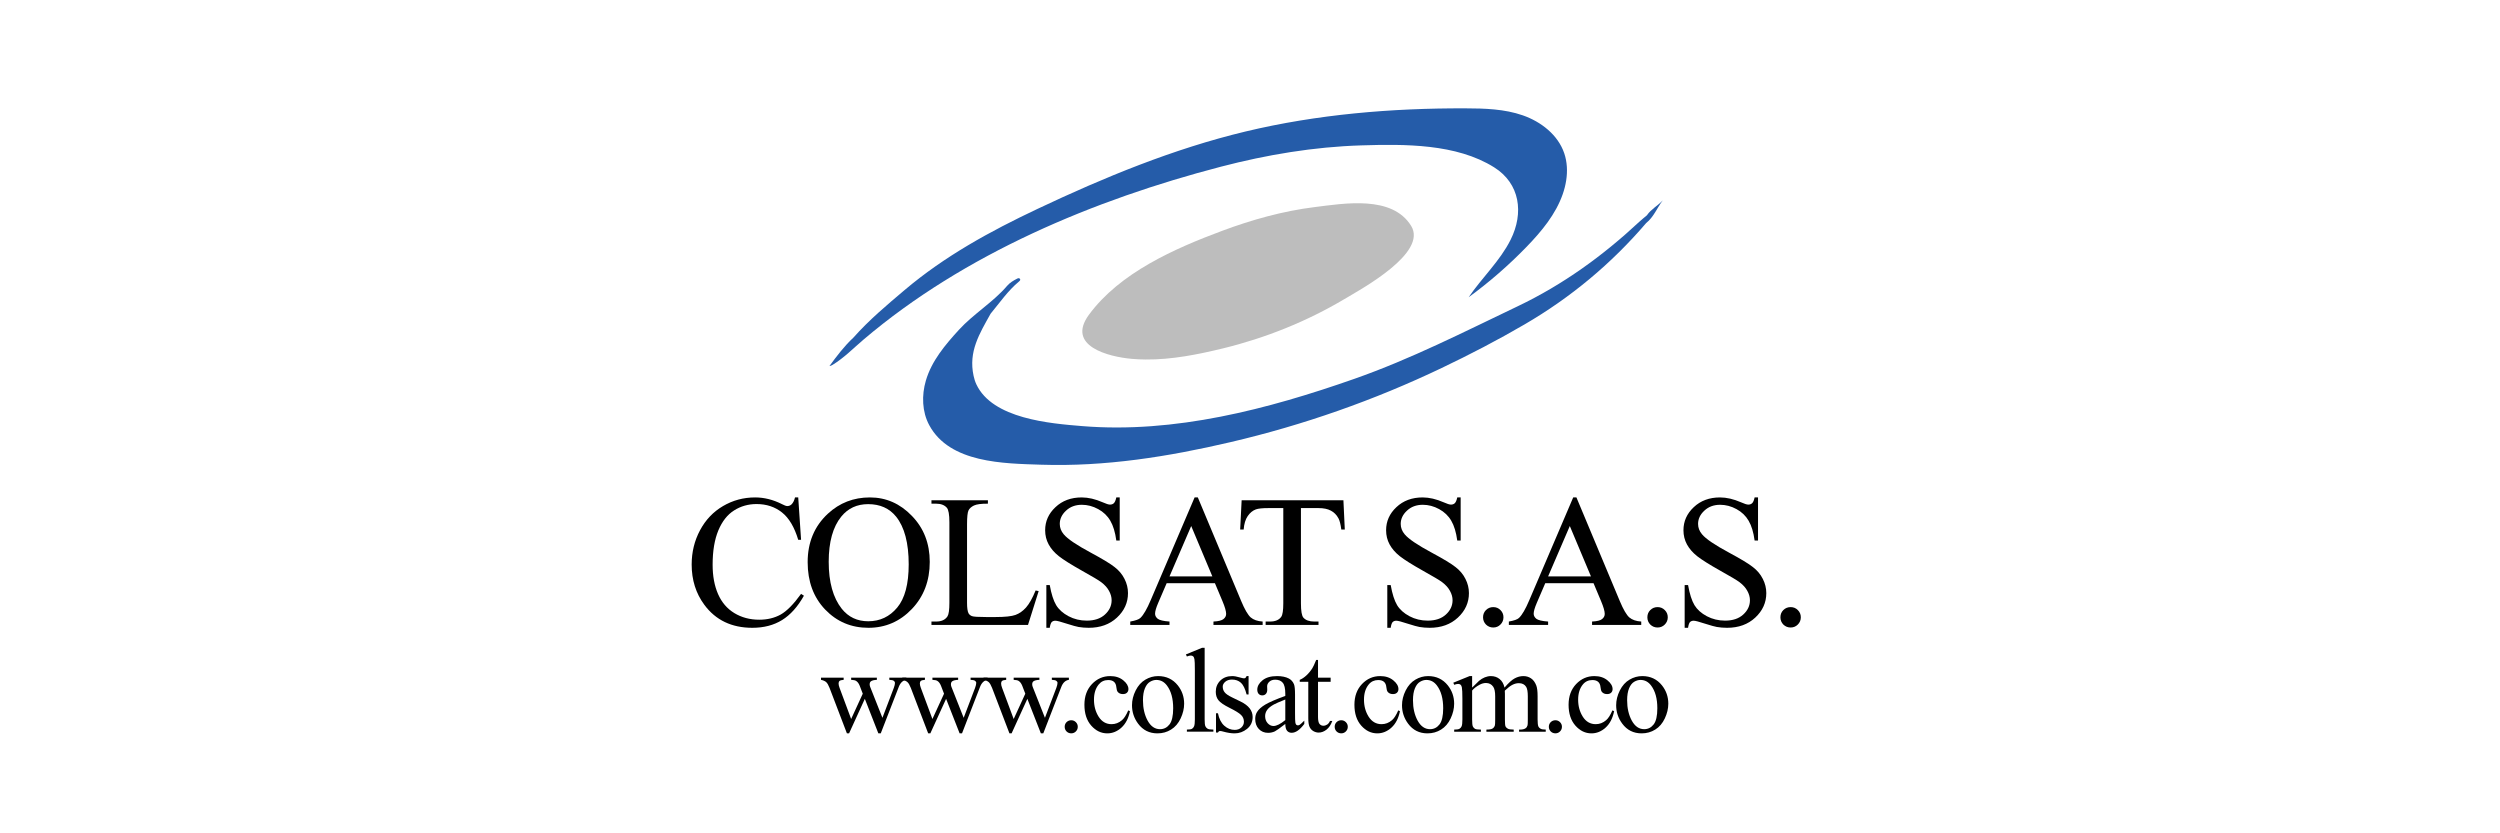 <svg width="300" height="100" viewBox="0 0 300 100" fill="none" xmlns="http://www.w3.org/2000/svg">
<path d="M137.473 43.141C136.93 43.137 136.387 43.112 135.846 43.066C133.016 42.82 127.911 41.527 130.674 37.767C134.387 32.716 140.945 29.831 146.658 27.699C150.238 26.363 153.951 25.325 157.749 24.852C161.34 24.404 167.062 23.412 169.337 27.105C171.336 30.354 163.406 34.654 161.336 35.886C156.826 38.568 151.871 40.561 146.774 41.802C143.745 42.539 140.609 43.169 137.474 43.141H137.473Z" fill="#BDBDBD"/>
<path d="M188.021 19.993C187.985 19.448 187.884 18.909 187.708 18.39C186.96 16.187 184.931 14.607 182.734 13.841C180.536 13.075 178.164 13.008 175.839 13.001C166.981 12.976 158.08 13.714 149.452 15.783C140.82 17.854 132.508 21.28 124.5 25.067C118.815 27.754 113.371 30.73 108.544 34.813C106.412 36.616 104.27 38.414 102.41 40.512C101.313 41.535 100.414 42.723 99.531 43.929C99.686 43.906 99.806 43.847 99.919 43.778C101.294 42.934 102.414 41.779 103.632 40.743C115.717 30.472 131.283 23.969 146.523 20C152.021 18.567 157.668 17.621 163.353 17.446C168.542 17.288 174.748 17.226 179.293 20.077C182.406 22.029 182.882 25.556 181.273 28.771C179.998 31.321 177.842 33.311 176.238 35.67C178.729 33.85 181.063 31.817 183.208 29.6C184.994 27.753 186.684 25.72 187.53 23.292C187.898 22.237 188.094 21.102 188.022 19.992L188.021 19.993ZM119.621 27.851C120.069 27.596 120.512 27.335 120.953 27.068C120.514 27.335 120.069 27.596 119.621 27.851ZM122.577 27.319C122.612 27.319 122.645 27.326 122.674 27.346C122.645 27.326 122.612 27.317 122.577 27.319Z" fill="#255CA9"/>
<path d="M197.634 25.831C197.322 26.098 196.997 26.353 196.696 26.632C192.334 30.701 187.551 34.16 182.148 36.741C175.66 39.839 169.344 43.066 162.538 45.456C152.159 49.102 140.944 52.041 129.863 51.132C125.999 50.815 119.101 50.266 117.158 46.111C117.006 45.787 116.904 45.44 116.828 45.09C116.2 42.193 117.531 40.047 118.878 37.638C119.973 36.318 120.945 34.888 122.281 33.779C122.365 33.71 122.472 33.616 122.412 33.492C122.332 33.33 122.173 33.377 122.058 33.437C121.614 33.666 121.183 33.914 120.852 34.302C119.216 36.23 116.815 37.669 115.076 39.572C113.435 41.368 111.795 43.301 111.101 45.681C110.588 47.439 110.64 49.41 111.511 51.022C113.974 55.586 120.453 55.616 124.942 55.765C132.611 56.018 140.217 54.799 147.662 53.056C156.396 51.014 164.908 48.027 173 44.159C176.408 42.531 179.678 40.836 182.944 38.932C188.496 35.698 193.365 31.646 197.541 26.764C198.454 26.04 198.847 24.936 199.535 24.041C198.943 24.686 198.133 25.093 197.634 25.829V25.831ZM136.35 51.469C136.324 51.459 136.295 51.441 136.27 51.434C136.295 51.441 136.324 51.46 136.35 51.469ZM177.869 39.209C178.568 38.91 179.234 38.544 179.919 38.215C179.234 38.542 178.568 38.909 177.869 39.209ZM180.499 38.846C180.588 38.636 180.751 38.537 180.93 38.445C180.752 38.537 180.588 38.636 180.499 38.846ZM181.04 39.452C181.061 39.437 181.082 39.416 181.102 39.388C181.082 39.414 181.061 39.435 181.04 39.452Z" fill="#255CA9"/>
<path d="M214.875 72.852C215.22 72.852 215.511 72.973 215.746 73.216C215.981 73.451 216.099 73.738 216.099 74.076C216.099 74.415 215.978 74.705 215.735 74.948C215.5 75.183 215.213 75.301 214.875 75.301C214.536 75.301 214.246 75.183 214.003 74.948C213.768 74.705 213.65 74.415 213.65 74.076C213.65 73.731 213.768 73.44 214.003 73.205C214.246 72.969 214.536 72.852 214.875 72.852Z" fill="black"/>
<path d="M210.963 59.691V64.866H210.554C210.422 63.873 210.183 63.082 209.837 62.494C209.499 61.905 209.013 61.438 208.381 61.093C207.748 60.747 207.094 60.574 206.417 60.574C205.652 60.574 205.02 60.809 204.52 61.28C204.019 61.743 203.769 62.273 203.769 62.869C203.769 63.325 203.927 63.74 204.244 64.115C204.7 64.667 205.785 65.403 207.498 66.322C208.896 67.072 209.848 67.65 210.356 68.054C210.871 68.451 211.264 68.922 211.536 69.466C211.816 70.011 211.956 70.581 211.956 71.176C211.956 72.309 211.514 73.287 210.632 74.111C209.756 74.927 208.627 75.336 207.245 75.336C206.811 75.336 206.402 75.302 206.02 75.236C205.792 75.2 205.318 75.067 204.597 74.839C203.883 74.604 203.431 74.486 203.24 74.486C203.056 74.486 202.909 74.541 202.798 74.652C202.695 74.762 202.618 74.99 202.567 75.336H202.159V70.206H202.567C202.758 71.279 203.015 72.085 203.339 72.622C203.663 73.151 204.155 73.593 204.817 73.945C205.487 74.299 206.219 74.475 207.013 74.475C207.932 74.475 208.657 74.232 209.186 73.747C209.723 73.261 209.992 72.688 209.992 72.026C209.992 71.658 209.889 71.287 209.683 70.912C209.484 70.536 209.172 70.187 208.745 69.864C208.458 69.643 207.675 69.176 206.395 68.462C205.115 67.742 204.203 67.168 203.659 66.741C203.122 66.315 202.714 65.844 202.434 65.329C202.155 64.814 202.015 64.248 202.015 63.63C202.015 62.556 202.427 61.633 203.251 60.861C204.075 60.081 205.123 59.691 206.395 59.691C207.189 59.691 208.032 59.886 208.922 60.276C209.333 60.46 209.624 60.552 209.793 60.552C209.984 60.552 210.139 60.497 210.256 60.386C210.382 60.269 210.481 60.037 210.554 59.691H210.963Z" fill="black"/>
<path d="M198.908 72.852C199.254 72.852 199.544 72.973 199.78 73.216C200.015 73.451 200.133 73.738 200.133 74.076C200.133 74.415 200.011 74.705 199.769 74.948C199.533 75.183 199.247 75.301 198.908 75.301C198.57 75.301 198.279 75.183 198.037 74.948C197.801 74.705 197.684 74.415 197.684 74.076C197.684 73.731 197.801 73.44 198.037 73.205C198.279 72.969 198.57 72.852 198.908 72.852Z" fill="black"/>
<path d="M191.224 69.985H185.431L184.416 72.346C184.166 72.927 184.041 73.361 184.041 73.648C184.041 73.876 184.148 74.078 184.361 74.254C184.582 74.424 185.053 74.534 185.773 74.585V74.994H181.062V74.585C181.688 74.475 182.092 74.332 182.276 74.155C182.651 73.802 183.067 73.085 183.523 72.004L188.785 59.691H189.171L194.379 72.136C194.798 73.136 195.177 73.787 195.515 74.089C195.861 74.383 196.339 74.549 196.949 74.585V74.994H191.047V74.585C191.643 74.556 192.044 74.457 192.25 74.287C192.463 74.118 192.569 73.912 192.569 73.67C192.569 73.346 192.422 72.835 192.128 72.136L191.224 69.985ZM190.915 69.168L188.377 63.123L185.773 69.168H190.915Z" fill="black"/>
<path d="M179.191 72.852C179.537 72.852 179.827 72.973 180.063 73.216C180.298 73.451 180.416 73.738 180.416 74.076C180.416 74.415 180.294 74.705 180.051 74.948C179.816 75.183 179.529 75.301 179.191 75.301C178.853 75.301 178.562 75.183 178.319 74.948C178.084 74.705 177.966 74.415 177.966 74.076C177.966 73.731 178.084 73.44 178.319 73.205C178.562 72.969 178.853 72.852 179.191 72.852Z" fill="black"/>
<path d="M175.279 59.691V64.866H174.871C174.738 63.873 174.499 63.082 174.154 62.494C173.815 61.905 173.33 61.438 172.697 61.093C172.065 60.747 171.41 60.574 170.734 60.574C169.969 60.574 169.336 60.809 168.836 61.28C168.336 61.743 168.086 62.273 168.086 62.869C168.086 63.325 168.244 63.74 168.56 64.115C169.016 64.667 170.101 65.403 171.815 66.322C173.212 67.072 174.165 67.65 174.672 68.054C175.187 68.451 175.581 68.922 175.853 69.466C176.132 70.011 176.272 70.581 176.272 71.176C176.272 72.309 175.831 73.287 174.948 74.111C174.073 74.927 172.944 75.336 171.561 75.336C171.127 75.336 170.719 75.302 170.336 75.236C170.108 75.2 169.634 75.067 168.913 74.839C168.2 74.604 167.747 74.486 167.556 74.486C167.372 74.486 167.225 74.541 167.115 74.652C167.012 74.762 166.935 74.99 166.883 75.336H166.475V70.206H166.883C167.074 71.279 167.332 72.085 167.655 72.622C167.979 73.151 168.472 73.593 169.134 73.945C169.803 74.299 170.535 74.475 171.329 74.475C172.249 74.475 172.973 74.232 173.503 73.747C174.04 73.261 174.308 72.688 174.308 72.026C174.308 71.658 174.205 71.287 173.999 70.912C173.801 70.536 173.488 70.187 173.061 69.864C172.775 69.643 171.991 69.176 170.711 68.462C169.432 67.742 168.52 67.168 167.975 66.741C167.438 66.315 167.03 65.844 166.751 65.329C166.471 64.814 166.332 64.248 166.332 63.63C166.332 62.556 166.743 61.633 167.567 60.861C168.391 60.081 169.439 59.691 170.711 59.691C171.506 59.691 172.348 59.886 173.238 60.276C173.65 60.46 173.94 60.552 174.11 60.552C174.301 60.552 174.455 60.497 174.573 60.386C174.698 60.269 174.797 60.037 174.871 59.691H175.279Z" fill="black"/>
<path d="M161.21 60.033L161.375 63.542H160.956C160.875 62.924 160.765 62.482 160.625 62.218C160.397 61.791 160.092 61.478 159.709 61.28C159.334 61.074 158.838 60.971 158.22 60.971H156.113V72.401C156.113 73.32 156.212 73.894 156.411 74.122C156.69 74.431 157.121 74.585 157.702 74.585H158.22V74.993H151.876V74.585H152.406C153.038 74.585 153.487 74.394 153.752 74.011C153.914 73.776 153.995 73.239 153.995 72.401V60.971H152.196C151.498 60.971 151.001 61.023 150.707 61.125C150.324 61.265 149.997 61.534 149.725 61.931C149.453 62.328 149.291 62.865 149.24 63.542H148.82L148.997 60.033H161.21Z" fill="black"/>
<path d="M145.791 69.985H139.999L138.984 72.346C138.734 72.927 138.609 73.361 138.609 73.648C138.609 73.876 138.716 74.078 138.929 74.254C139.15 74.424 139.62 74.534 140.341 74.585V74.994H135.63V74.585C136.256 74.475 136.66 74.332 136.844 74.155C137.219 73.802 137.635 73.085 138.091 72.004L143.353 59.691H143.739L148.947 72.136C149.366 73.136 149.745 73.787 150.083 74.089C150.429 74.383 150.907 74.549 151.517 74.585V74.994H145.615V74.585C146.211 74.556 146.611 74.457 146.817 74.287C147.031 74.118 147.137 73.912 147.137 73.67C147.137 73.346 146.99 72.835 146.696 72.136L145.791 69.985ZM145.482 69.168L142.945 63.123L140.341 69.168H145.482Z" fill="black"/>
<path d="M134.366 59.691V64.866H133.958C133.825 63.873 133.586 63.082 133.241 62.494C132.902 61.905 132.417 61.438 131.784 61.093C131.152 60.747 130.497 60.574 129.82 60.574C129.056 60.574 128.423 60.809 127.923 61.28C127.423 61.743 127.173 62.273 127.173 62.869C127.173 63.325 127.331 63.74 127.647 64.115C128.103 64.667 129.188 65.403 130.902 66.322C132.299 67.072 133.252 67.65 133.759 68.054C134.274 68.451 134.667 68.922 134.94 69.466C135.219 70.011 135.359 70.581 135.359 71.176C135.359 72.309 134.918 73.287 134.035 74.111C133.16 74.927 132.031 75.336 130.648 75.336C130.214 75.336 129.806 75.302 129.423 75.236C129.195 75.2 128.721 75.067 128 74.839C127.287 74.604 126.834 74.486 126.643 74.486C126.459 74.486 126.312 74.541 126.202 74.652C126.099 74.762 126.022 74.99 125.97 75.336H125.562V70.206H125.97C126.161 71.279 126.419 72.085 126.742 72.622C127.066 73.151 127.559 73.593 128.221 73.945C128.89 74.299 129.622 74.475 130.416 74.475C131.336 74.475 132.06 74.232 132.59 73.747C133.127 73.261 133.395 72.688 133.395 72.026C133.395 71.658 133.292 71.287 133.086 70.912C132.888 70.536 132.575 70.187 132.148 69.864C131.861 69.643 131.078 69.176 129.798 68.462C128.519 67.742 127.607 67.168 127.062 66.741C126.525 66.315 126.117 65.844 125.838 65.329C125.558 64.814 125.418 64.248 125.418 63.63C125.418 62.556 125.83 61.633 126.654 60.861C127.478 60.081 128.526 59.691 129.798 59.691C130.593 59.691 131.435 59.886 132.325 60.276C132.737 60.46 133.027 60.552 133.196 60.552C133.388 60.552 133.542 60.497 133.66 60.386C133.785 60.269 133.884 60.037 133.958 59.691H134.366Z" fill="black"/>
<path d="M124.275 70.856L124.639 70.933L123.36 74.993H111.775V74.585H112.338C112.971 74.585 113.423 74.379 113.695 73.967C113.85 73.732 113.927 73.188 113.927 72.335V62.681C113.927 61.747 113.824 61.162 113.618 60.927C113.331 60.603 112.904 60.441 112.338 60.441H111.775V60.033H118.549V60.441C117.755 60.434 117.196 60.508 116.872 60.662C116.556 60.816 116.339 61.011 116.222 61.247C116.104 61.482 116.045 62.045 116.045 62.935V72.335C116.045 72.945 116.104 73.364 116.222 73.592C116.31 73.747 116.446 73.861 116.63 73.934C116.814 74.008 117.387 74.045 118.351 74.045H119.443C120.59 74.045 121.396 73.96 121.859 73.791C122.323 73.622 122.745 73.324 123.128 72.897C123.51 72.463 123.893 71.783 124.275 70.856Z" fill="black"/>
<path d="M104.388 59.691C106.33 59.691 108.01 60.431 109.43 61.909C110.857 63.38 111.57 65.219 111.57 67.425C111.57 69.698 110.853 71.585 109.419 73.085C107.985 74.585 106.249 75.336 104.211 75.336C102.152 75.336 100.42 74.604 99.015 73.14C97.618 71.677 96.919 69.783 96.919 67.458C96.919 65.083 97.728 63.145 99.346 61.644C100.751 60.342 102.432 59.691 104.388 59.691ZM104.178 60.497C102.84 60.497 101.766 60.993 100.957 61.986C99.949 63.222 99.445 65.031 99.445 67.414C99.445 69.856 99.968 71.735 101.012 73.052C101.814 74.052 102.873 74.552 104.189 74.552C105.594 74.552 106.753 74.004 107.665 72.909C108.584 71.813 109.044 70.084 109.044 67.723C109.044 65.164 108.54 63.255 107.532 61.997C106.723 60.997 105.605 60.497 104.178 60.497Z" fill="black"/>
<path d="M95.787 59.691L96.129 64.777H95.787C95.331 63.255 94.68 62.159 93.834 61.49C92.988 60.82 91.973 60.486 90.789 60.486C89.796 60.486 88.899 60.739 88.097 61.247C87.295 61.747 86.663 62.549 86.2 63.652C85.743 64.755 85.515 66.127 85.515 67.767C85.515 69.121 85.732 70.294 86.166 71.287C86.6 72.28 87.251 73.041 88.119 73.57C88.994 74.1 89.991 74.365 91.109 74.365C92.08 74.365 92.937 74.159 93.68 73.747C94.422 73.328 95.239 72.5 96.129 71.265L96.471 71.485C95.721 72.817 94.845 73.791 93.845 74.409C92.845 75.027 91.657 75.336 90.281 75.336C87.803 75.336 85.883 74.416 84.522 72.578C83.507 71.209 83 69.599 83 67.745C83 66.252 83.335 64.88 84.004 63.63C84.673 62.38 85.593 61.413 86.762 60.728C87.939 60.037 89.222 59.691 90.612 59.691C91.694 59.691 92.76 59.956 93.812 60.486C94.121 60.648 94.341 60.728 94.474 60.728C94.672 60.728 94.845 60.659 94.992 60.519C95.184 60.32 95.32 60.044 95.401 59.691H95.787Z" fill="black"/>
<path d="M197.075 81.131C198.057 81.131 198.845 81.504 199.44 82.249C199.945 82.886 200.197 83.618 200.197 84.444C200.197 85.024 200.058 85.612 199.779 86.206C199.501 86.801 199.116 87.249 198.626 87.551C198.14 87.853 197.597 88.004 196.997 88.004C196.021 88.004 195.244 87.615 194.669 86.836C194.182 86.18 193.939 85.444 193.939 84.628C193.939 84.033 194.086 83.443 194.378 82.858C194.676 82.268 195.065 81.834 195.546 81.556C196.028 81.272 196.537 81.131 197.075 81.131ZM196.856 81.591C196.606 81.591 196.353 81.666 196.098 81.817C195.848 81.964 195.645 82.223 195.49 82.596C195.334 82.969 195.256 83.448 195.256 84.033C195.256 84.977 195.443 85.791 195.815 86.475C196.193 87.16 196.688 87.502 197.302 87.502C197.76 87.502 198.137 87.313 198.434 86.936C198.732 86.558 198.88 85.909 198.88 84.989C198.88 83.837 198.633 82.931 198.137 82.27C197.802 81.817 197.375 81.591 196.856 81.591Z" fill="black"/>
<path d="M193.695 85.343C193.52 86.197 193.178 86.855 192.668 87.318C192.159 87.775 191.595 88.004 190.977 88.004C190.24 88.004 189.599 87.695 189.051 87.077C188.504 86.459 188.23 85.624 188.23 84.571C188.23 83.552 188.532 82.724 189.136 82.087C189.745 81.449 190.474 81.131 191.323 81.131C191.96 81.131 192.484 81.301 192.895 81.641C193.305 81.976 193.511 82.325 193.511 82.688C193.511 82.868 193.452 83.014 193.334 83.127C193.221 83.236 193.06 83.29 192.852 83.29C192.574 83.29 192.364 83.2 192.222 83.021C192.142 82.922 192.088 82.733 192.06 82.455C192.036 82.176 191.942 81.964 191.776 81.817C191.611 81.676 191.382 81.605 191.09 81.605C190.618 81.605 190.238 81.78 189.95 82.129C189.568 82.591 189.377 83.203 189.377 83.962C189.377 84.736 189.566 85.421 189.943 86.015C190.325 86.605 190.84 86.9 191.486 86.9C191.949 86.9 192.364 86.742 192.732 86.426C192.992 86.209 193.244 85.815 193.49 85.244L193.695 85.343Z" fill="black"/>
<path d="M186.647 86.43C186.869 86.43 187.055 86.508 187.206 86.663C187.357 86.814 187.433 86.998 187.433 87.215C187.433 87.433 187.355 87.619 187.199 87.775C187.048 87.926 186.864 88.001 186.647 88.001C186.43 88.001 186.244 87.926 186.088 87.775C185.937 87.619 185.861 87.433 185.861 87.215C185.861 86.994 185.937 86.807 186.088 86.656C186.244 86.505 186.43 86.43 186.647 86.43Z" fill="black"/>
<path d="M176.655 82.511C177.127 82.039 177.405 81.768 177.49 81.697C177.702 81.518 177.931 81.379 178.177 81.279C178.422 81.18 178.665 81.131 178.906 81.131C179.312 81.131 179.661 81.249 179.953 81.485C180.246 81.721 180.442 82.063 180.541 82.511C181.027 81.945 181.438 81.575 181.773 81.4C182.108 81.221 182.452 81.131 182.806 81.131C183.151 81.131 183.455 81.221 183.719 81.4C183.988 81.575 184.201 81.862 184.356 82.263C184.46 82.537 184.512 82.967 184.512 83.552V86.341C184.512 86.747 184.543 87.025 184.604 87.176C184.651 87.28 184.739 87.37 184.866 87.445C184.993 87.516 185.201 87.551 185.489 87.551V87.806H182.289V87.551H182.424C182.702 87.551 182.919 87.497 183.075 87.388C183.184 87.313 183.261 87.193 183.309 87.028C183.328 86.947 183.337 86.718 183.337 86.341V83.552C183.337 83.023 183.273 82.65 183.146 82.433C182.962 82.131 182.667 81.98 182.261 81.98C182.011 81.98 181.758 82.044 181.504 82.171C181.253 82.294 180.949 82.525 180.59 82.865L180.576 82.943L180.59 83.247V86.341C180.59 86.784 180.614 87.061 180.661 87.169C180.713 87.278 180.807 87.37 180.944 87.445C181.081 87.516 181.315 87.551 181.645 87.551V87.806H178.368V87.551C178.726 87.551 178.972 87.509 179.104 87.424C179.241 87.339 179.335 87.212 179.387 87.042C179.411 86.961 179.422 86.728 179.422 86.341V83.552C179.422 83.023 179.345 82.643 179.189 82.412C178.981 82.11 178.691 81.959 178.318 81.959C178.063 81.959 177.811 82.028 177.561 82.164C177.169 82.372 176.867 82.606 176.655 82.865V86.341C176.655 86.766 176.683 87.042 176.74 87.169C176.801 87.296 176.888 87.393 177.001 87.459C177.119 87.521 177.355 87.551 177.709 87.551V87.806H174.503V87.551C174.8 87.551 175.008 87.521 175.126 87.459C175.244 87.393 175.333 87.292 175.395 87.155C175.456 87.013 175.487 86.742 175.487 86.341V83.863C175.487 83.151 175.465 82.691 175.423 82.483C175.39 82.327 175.338 82.221 175.267 82.164C175.196 82.103 175.1 82.072 174.977 82.072C174.845 82.072 174.687 82.108 174.503 82.178L174.396 81.924L176.35 81.131H176.655V82.511Z" fill="black"/>
<path d="M171.377 81.131C172.358 81.131 173.146 81.504 173.741 82.249C174.246 82.886 174.498 83.618 174.498 84.444C174.498 85.024 174.359 85.612 174.081 86.206C173.802 86.801 173.418 87.249 172.927 87.551C172.441 87.853 171.898 88.004 171.299 88.004C170.322 88.004 169.546 87.615 168.97 86.836C168.484 86.18 168.241 85.444 168.241 84.628C168.241 84.033 168.387 83.443 168.68 82.858C168.977 82.268 169.366 81.834 169.848 81.556C170.329 81.272 170.839 81.131 171.377 81.131ZM171.157 81.591C170.907 81.591 170.655 81.666 170.4 81.817C170.15 81.964 169.947 82.223 169.791 82.596C169.635 82.969 169.557 83.448 169.557 84.033C169.557 84.977 169.744 85.791 170.117 86.475C170.494 87.16 170.99 87.502 171.603 87.502C172.061 87.502 172.438 87.313 172.736 86.936C173.033 86.558 173.182 85.909 173.182 84.989C173.182 83.837 172.934 82.931 172.438 82.27C172.103 81.817 171.676 81.591 171.157 81.591Z" fill="black"/>
<path d="M167.996 85.343C167.821 86.197 167.479 86.855 166.969 87.318C166.459 87.775 165.896 88.004 165.277 88.004C164.541 88.004 163.899 87.695 163.352 87.077C162.804 86.459 162.531 85.624 162.531 84.571C162.531 83.552 162.833 82.724 163.437 82.087C164.046 81.449 164.775 81.131 165.624 81.131C166.261 81.131 166.785 81.301 167.196 81.641C167.606 81.976 167.812 82.325 167.812 82.688C167.812 82.868 167.753 83.014 167.635 83.127C167.521 83.236 167.361 83.29 167.153 83.29C166.875 83.29 166.665 83.2 166.523 83.021C166.443 82.922 166.389 82.733 166.36 82.455C166.337 82.176 166.242 81.964 166.077 81.817C165.912 81.676 165.683 81.605 165.391 81.605C164.919 81.605 164.539 81.78 164.251 82.129C163.869 82.591 163.678 83.203 163.678 83.962C163.678 84.736 163.866 85.421 164.244 86.015C164.626 86.605 165.14 86.9 165.787 86.9C166.249 86.9 166.665 86.742 167.033 86.426C167.292 86.209 167.545 85.815 167.79 85.244L167.996 85.343Z" fill="black"/>
<path d="M160.948 86.43C161.17 86.43 161.356 86.508 161.507 86.663C161.658 86.814 161.734 86.998 161.734 87.215C161.734 87.433 161.656 87.619 161.5 87.775C161.349 87.926 161.165 88.001 160.948 88.001C160.731 88.001 160.544 87.926 160.389 87.775C160.238 87.619 160.162 87.433 160.162 87.215C160.162 86.994 160.238 86.807 160.389 86.656C160.544 86.505 160.731 86.43 160.948 86.43Z" fill="black"/>
<path d="M158.162 79.189V81.32H159.677V81.816H158.162V86.02C158.162 86.441 158.221 86.724 158.339 86.87C158.462 87.016 158.618 87.089 158.806 87.089C158.962 87.089 159.113 87.042 159.259 86.948C159.406 86.849 159.519 86.705 159.599 86.516H159.875C159.71 86.978 159.476 87.328 159.174 87.564C158.872 87.795 158.561 87.91 158.24 87.91C158.023 87.91 157.811 87.852 157.603 87.734C157.395 87.611 157.242 87.439 157.143 87.217C157.044 86.99 156.994 86.643 156.994 86.176V81.816H155.968V81.582C156.227 81.478 156.492 81.304 156.761 81.058C157.034 80.808 157.277 80.513 157.49 80.173C157.598 79.994 157.749 79.666 157.943 79.189H158.162Z" fill="black"/>
<path d="M154.236 86.872C153.571 87.386 153.153 87.683 152.983 87.764C152.728 87.882 152.457 87.941 152.169 87.941C151.721 87.941 151.35 87.787 151.058 87.481C150.77 87.174 150.626 86.77 150.626 86.27C150.626 85.954 150.697 85.68 150.838 85.449C151.032 85.128 151.367 84.826 151.844 84.543C152.325 84.26 153.122 83.915 154.236 83.509V83.254C154.236 82.608 154.132 82.164 153.925 81.924C153.722 81.683 153.424 81.563 153.033 81.563C152.735 81.563 152.499 81.643 152.325 81.803C152.146 81.964 152.056 82.148 152.056 82.356L152.07 82.766C152.07 82.983 152.013 83.151 151.9 83.269C151.792 83.387 151.648 83.446 151.468 83.446C151.294 83.446 151.15 83.384 151.037 83.262C150.928 83.139 150.874 82.971 150.874 82.759C150.874 82.353 151.081 81.98 151.497 81.641C151.912 81.301 152.495 81.131 153.245 81.131C153.821 81.131 154.293 81.228 154.661 81.421C154.939 81.567 155.145 81.796 155.277 82.108C155.362 82.311 155.404 82.726 155.404 83.354V85.555C155.404 86.173 155.416 86.553 155.44 86.695C155.463 86.832 155.501 86.924 155.553 86.971C155.609 87.018 155.673 87.042 155.744 87.042C155.819 87.042 155.886 87.025 155.942 86.992C156.041 86.931 156.232 86.758 156.516 86.475V86.872C155.987 87.58 155.482 87.934 155.001 87.934C154.769 87.934 154.585 87.853 154.449 87.693C154.312 87.532 154.241 87.259 154.236 86.872ZM154.236 86.412V83.941C153.524 84.224 153.063 84.425 152.856 84.543C152.483 84.751 152.216 84.968 152.056 85.194C151.895 85.421 151.815 85.668 151.815 85.937C151.815 86.277 151.917 86.56 152.12 86.787C152.323 87.009 152.556 87.12 152.82 87.12C153.179 87.12 153.651 86.883 154.236 86.412Z" fill="black"/>
<path d="M149.829 81.131V83.339H149.595C149.416 82.646 149.185 82.174 148.902 81.924C148.623 81.674 148.267 81.549 147.833 81.549C147.502 81.549 147.236 81.636 147.033 81.81C146.83 81.985 146.728 82.178 146.728 82.391C146.728 82.655 146.804 82.882 146.955 83.07C147.101 83.264 147.398 83.469 147.847 83.686L148.88 84.189C149.838 84.656 150.317 85.272 150.317 86.036C150.317 86.626 150.093 87.103 149.645 87.466C149.201 87.825 148.703 88.004 148.151 88.004C147.755 88.004 147.302 87.934 146.792 87.792C146.636 87.745 146.509 87.721 146.41 87.721C146.301 87.721 146.216 87.782 146.155 87.905H145.921V85.591H146.155C146.287 86.251 146.54 86.749 146.912 87.084C147.285 87.419 147.703 87.587 148.165 87.587C148.491 87.587 148.755 87.492 148.958 87.303C149.166 87.11 149.27 86.879 149.27 86.61C149.27 86.284 149.154 86.01 148.923 85.789C148.696 85.567 148.241 85.286 147.557 84.946C146.872 84.606 146.424 84.3 146.212 84.026C145.999 83.757 145.893 83.417 145.893 83.007C145.893 82.474 146.075 82.028 146.438 81.669C146.806 81.31 147.281 81.131 147.861 81.131C148.116 81.131 148.425 81.185 148.788 81.294C149.029 81.365 149.189 81.4 149.27 81.4C149.345 81.4 149.404 81.383 149.447 81.35C149.489 81.317 149.539 81.244 149.595 81.131H149.829Z" fill="black"/>
<path d="M144.558 77.738V86.339C144.558 86.745 144.586 87.014 144.643 87.146C144.704 87.278 144.796 87.38 144.919 87.45C145.042 87.516 145.271 87.549 145.606 87.549V87.804H142.427V87.549C142.725 87.549 142.928 87.519 143.036 87.457C143.145 87.396 143.23 87.295 143.291 87.153C143.352 87.011 143.383 86.74 143.383 86.339V80.45C143.383 79.718 143.367 79.27 143.334 79.105C143.301 78.935 143.246 78.819 143.171 78.758C143.1 78.696 143.008 78.666 142.895 78.666C142.772 78.666 142.616 78.703 142.427 78.779L142.307 78.531L144.24 77.738H144.558Z" fill="black"/>
<path d="M138.976 81.131C139.957 81.131 140.745 81.504 141.34 82.249C141.845 82.886 142.097 83.618 142.097 84.444C142.097 85.024 141.958 85.612 141.68 86.206C141.401 86.801 141.017 87.249 140.526 87.551C140.04 87.853 139.497 88.004 138.898 88.004C137.921 88.004 137.145 87.615 136.569 86.836C136.083 86.18 135.84 85.444 135.84 84.628C135.84 84.033 135.986 83.443 136.279 82.858C136.576 82.268 136.965 81.834 137.447 81.556C137.928 81.272 138.438 81.131 138.976 81.131ZM138.756 81.591C138.506 81.591 138.254 81.666 137.999 81.817C137.749 81.964 137.546 82.223 137.39 82.596C137.234 82.969 137.156 83.448 137.156 84.033C137.156 84.977 137.343 85.791 137.716 86.475C138.093 87.16 138.589 87.502 139.202 87.502C139.66 87.502 140.038 87.313 140.335 86.936C140.632 86.558 140.781 85.909 140.781 84.989C140.781 83.837 140.533 82.931 140.038 82.27C139.702 81.817 139.275 81.591 138.756 81.591Z" fill="black"/>
<path d="M135.595 85.343C135.421 86.197 135.078 86.855 134.569 87.318C134.059 87.775 133.495 88.004 132.877 88.004C132.141 88.004 131.499 87.695 130.952 87.077C130.404 86.459 130.13 85.624 130.13 84.571C130.13 83.552 130.432 82.724 131.036 82.087C131.645 81.449 132.374 81.131 133.224 81.131C133.861 81.131 134.385 81.301 134.795 81.641C135.206 81.976 135.411 82.325 135.411 82.688C135.411 82.868 135.352 83.014 135.234 83.127C135.121 83.236 134.96 83.29 134.753 83.29C134.474 83.29 134.264 83.2 134.123 83.021C134.043 82.922 133.988 82.733 133.96 82.455C133.936 82.176 133.842 81.964 133.677 81.817C133.512 81.676 133.283 81.605 132.99 81.605C132.518 81.605 132.138 81.78 131.851 82.129C131.468 82.591 131.277 83.203 131.277 83.962C131.277 84.736 131.466 85.421 131.843 86.015C132.226 86.605 132.74 86.9 133.387 86.9C133.849 86.9 134.264 86.742 134.632 86.426C134.892 86.209 135.145 85.815 135.39 85.244L135.595 85.343Z" fill="black"/>
<path d="M128.547 86.43C128.769 86.43 128.956 86.508 129.107 86.663C129.258 86.814 129.333 86.998 129.333 87.215C129.333 87.433 129.255 87.619 129.1 87.775C128.949 87.926 128.765 88.001 128.547 88.001C128.33 88.001 128.144 87.926 127.988 87.775C127.837 87.619 127.762 87.433 127.762 87.215C127.762 86.994 127.837 86.807 127.988 86.656C128.144 86.505 128.33 86.43 128.547 86.43Z" fill="black"/>
<path d="M118.024 81.318H120.742V81.58C120.492 81.599 120.327 81.644 120.247 81.715C120.171 81.786 120.133 81.887 120.133 82.019C120.133 82.165 120.174 82.342 120.254 82.55L121.641 86.281L123.036 83.244L122.668 82.288C122.554 82.005 122.406 81.809 122.222 81.701C122.118 81.635 121.924 81.594 121.641 81.58V81.318H124.728V81.58C124.388 81.594 124.147 81.656 124.005 81.764C123.911 81.84 123.864 81.96 123.864 82.125C123.864 82.22 123.883 82.317 123.921 82.416L125.393 86.139L126.759 82.55C126.854 82.295 126.901 82.092 126.901 81.941C126.901 81.852 126.854 81.771 126.759 81.701C126.669 81.63 126.49 81.59 126.221 81.58V81.318H128.267V81.58C127.856 81.642 127.554 81.92 127.361 82.416L125.195 88.001H124.904L123.283 83.86L121.393 88.001H121.132L119.05 82.55C118.913 82.206 118.779 81.974 118.647 81.856C118.515 81.734 118.307 81.642 118.024 81.58V81.318Z" fill="black"/>
<path d="M108.272 81.318H110.991V81.58C110.741 81.599 110.575 81.644 110.495 81.715C110.42 81.786 110.382 81.887 110.382 82.019C110.382 82.165 110.422 82.342 110.502 82.55L111.89 86.281L113.284 83.244L112.916 82.288C112.803 82.005 112.654 81.809 112.47 81.701C112.366 81.635 112.173 81.594 111.89 81.58V81.318H114.976V81.58C114.636 81.594 114.396 81.656 114.254 81.764C114.16 81.84 114.112 81.96 114.112 82.125C114.112 82.22 114.131 82.317 114.169 82.416L115.641 86.139L117.008 82.55C117.102 82.295 117.149 82.092 117.149 81.941C117.149 81.852 117.102 81.771 117.008 81.701C116.918 81.63 116.739 81.59 116.47 81.58V81.318H118.515V81.58C118.105 81.642 117.803 81.92 117.609 82.416L115.443 88.001H115.153L113.532 83.86L111.642 88.001H111.38L109.299 82.55C109.162 82.206 109.028 81.974 108.895 81.856C108.763 81.734 108.556 81.642 108.272 81.58V81.318Z" fill="black"/>
<path d="M98.52 81.318H101.239V81.58C100.989 81.599 100.823 81.644 100.743 81.715C100.668 81.786 100.63 81.887 100.63 82.019C100.63 82.165 100.67 82.342 100.75 82.55L102.138 86.281L103.532 83.244L103.164 82.288C103.051 82.005 102.902 81.809 102.718 81.701C102.614 81.635 102.421 81.594 102.138 81.58V81.318H105.224V81.58C104.884 81.594 104.644 81.656 104.502 81.764C104.408 81.84 104.36 81.96 104.36 82.125C104.36 82.22 104.379 82.317 104.417 82.416L105.89 86.139L107.256 82.55C107.35 82.295 107.397 82.092 107.397 81.941C107.397 81.852 107.35 81.771 107.256 81.701C107.166 81.63 106.987 81.59 106.718 81.58V81.318H108.763V81.58C108.353 81.642 108.051 81.92 107.857 82.416L105.691 88.001H105.401L103.78 83.86L101.89 88.001H101.628L99.547 82.55C99.41 82.206 99.276 81.974 99.143 81.856C99.011 81.734 98.804 81.642 98.52 81.58V81.318Z" fill="black"/>
</svg>
